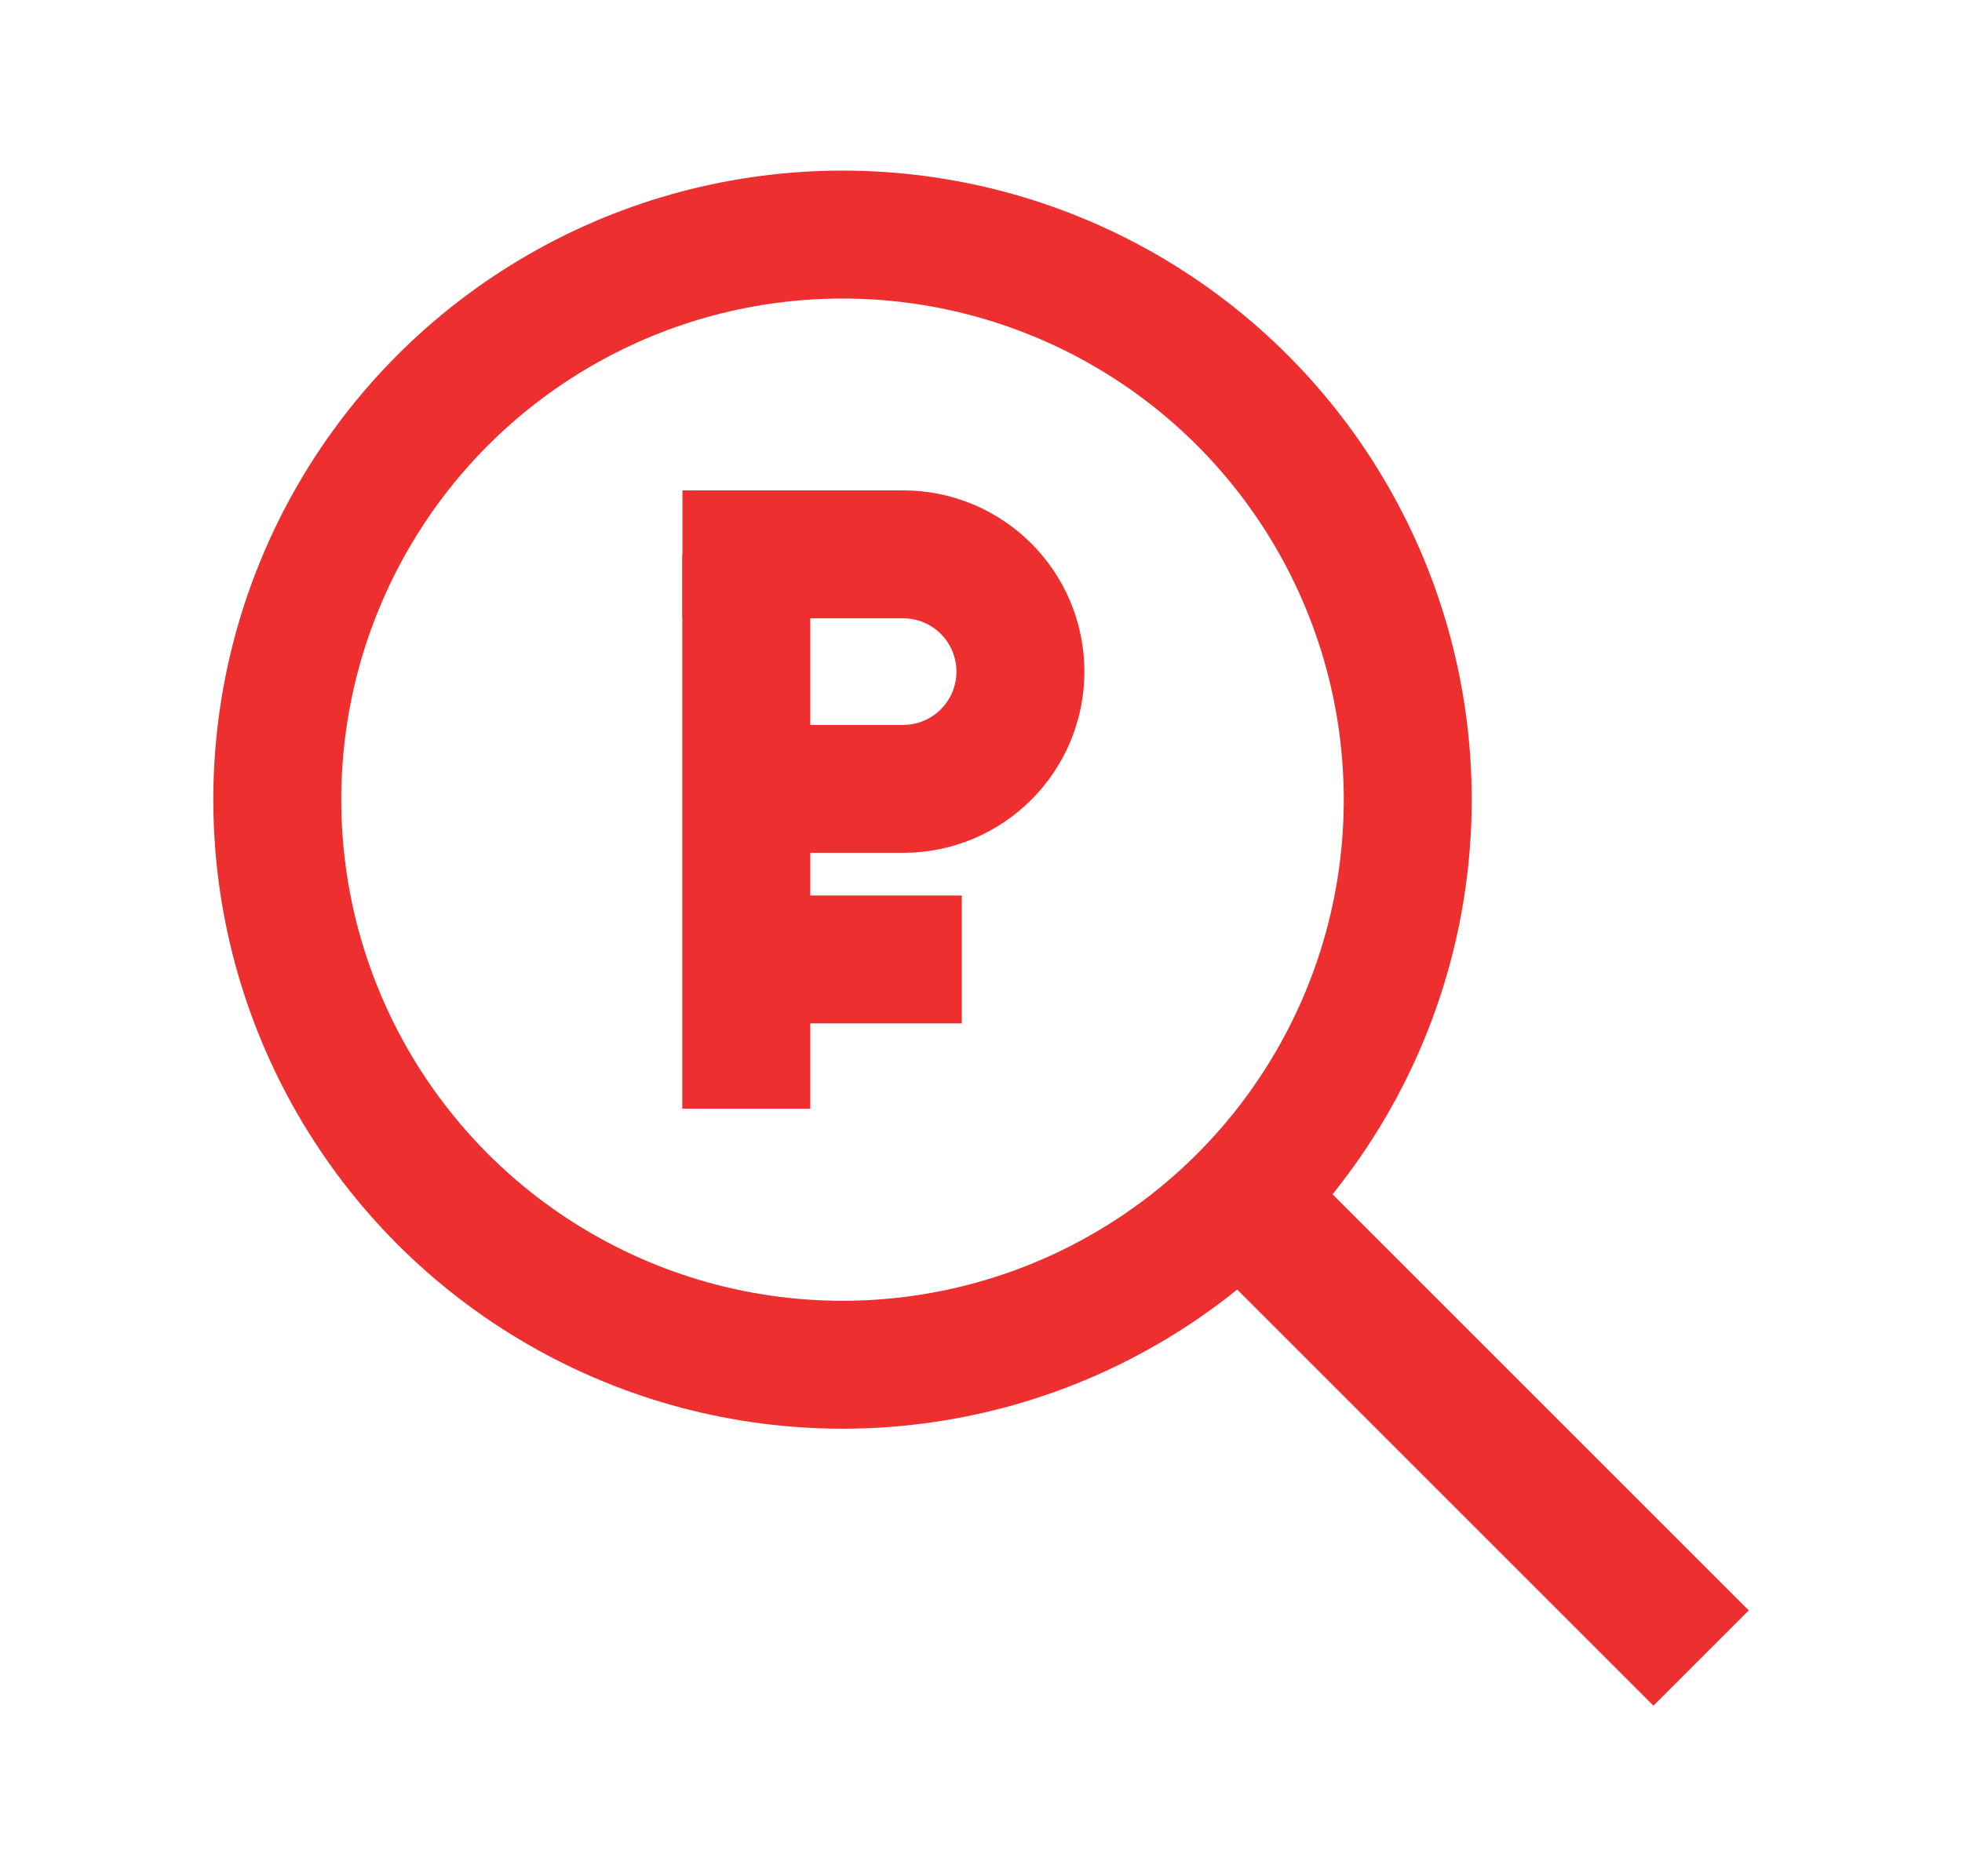 <svg width="46" height="44" viewBox="0 0 46 44" fill="none" xmlns="http://www.w3.org/2000/svg">
<rect width="46" height="44" fill="white"/>
<circle cx="19.753" cy="18.753" r="13.252" stroke="#ED302F" stroke-width="3"/>
<rect x="28.014" y="29.249" width="3.161" height="15.205" transform="rotate(-45 28.014 29.249)" fill="#ED302F"/>
<line x1="17.497" y1="26" x2="17.497" y2="13" stroke="#ED302F" stroke-width="3"/>
<line x1="16.133" y1="22.5" x2="22.549" y2="22.5" stroke="#ED302F" stroke-width="3"/>
<path d="M16 13H21.174C22.693 13 23.924 14.231 23.924 15.75V15.75C23.924 17.269 22.693 18.5 21.174 18.5H16.133" stroke="#ED302F" stroke-width="3"/>
</svg>
